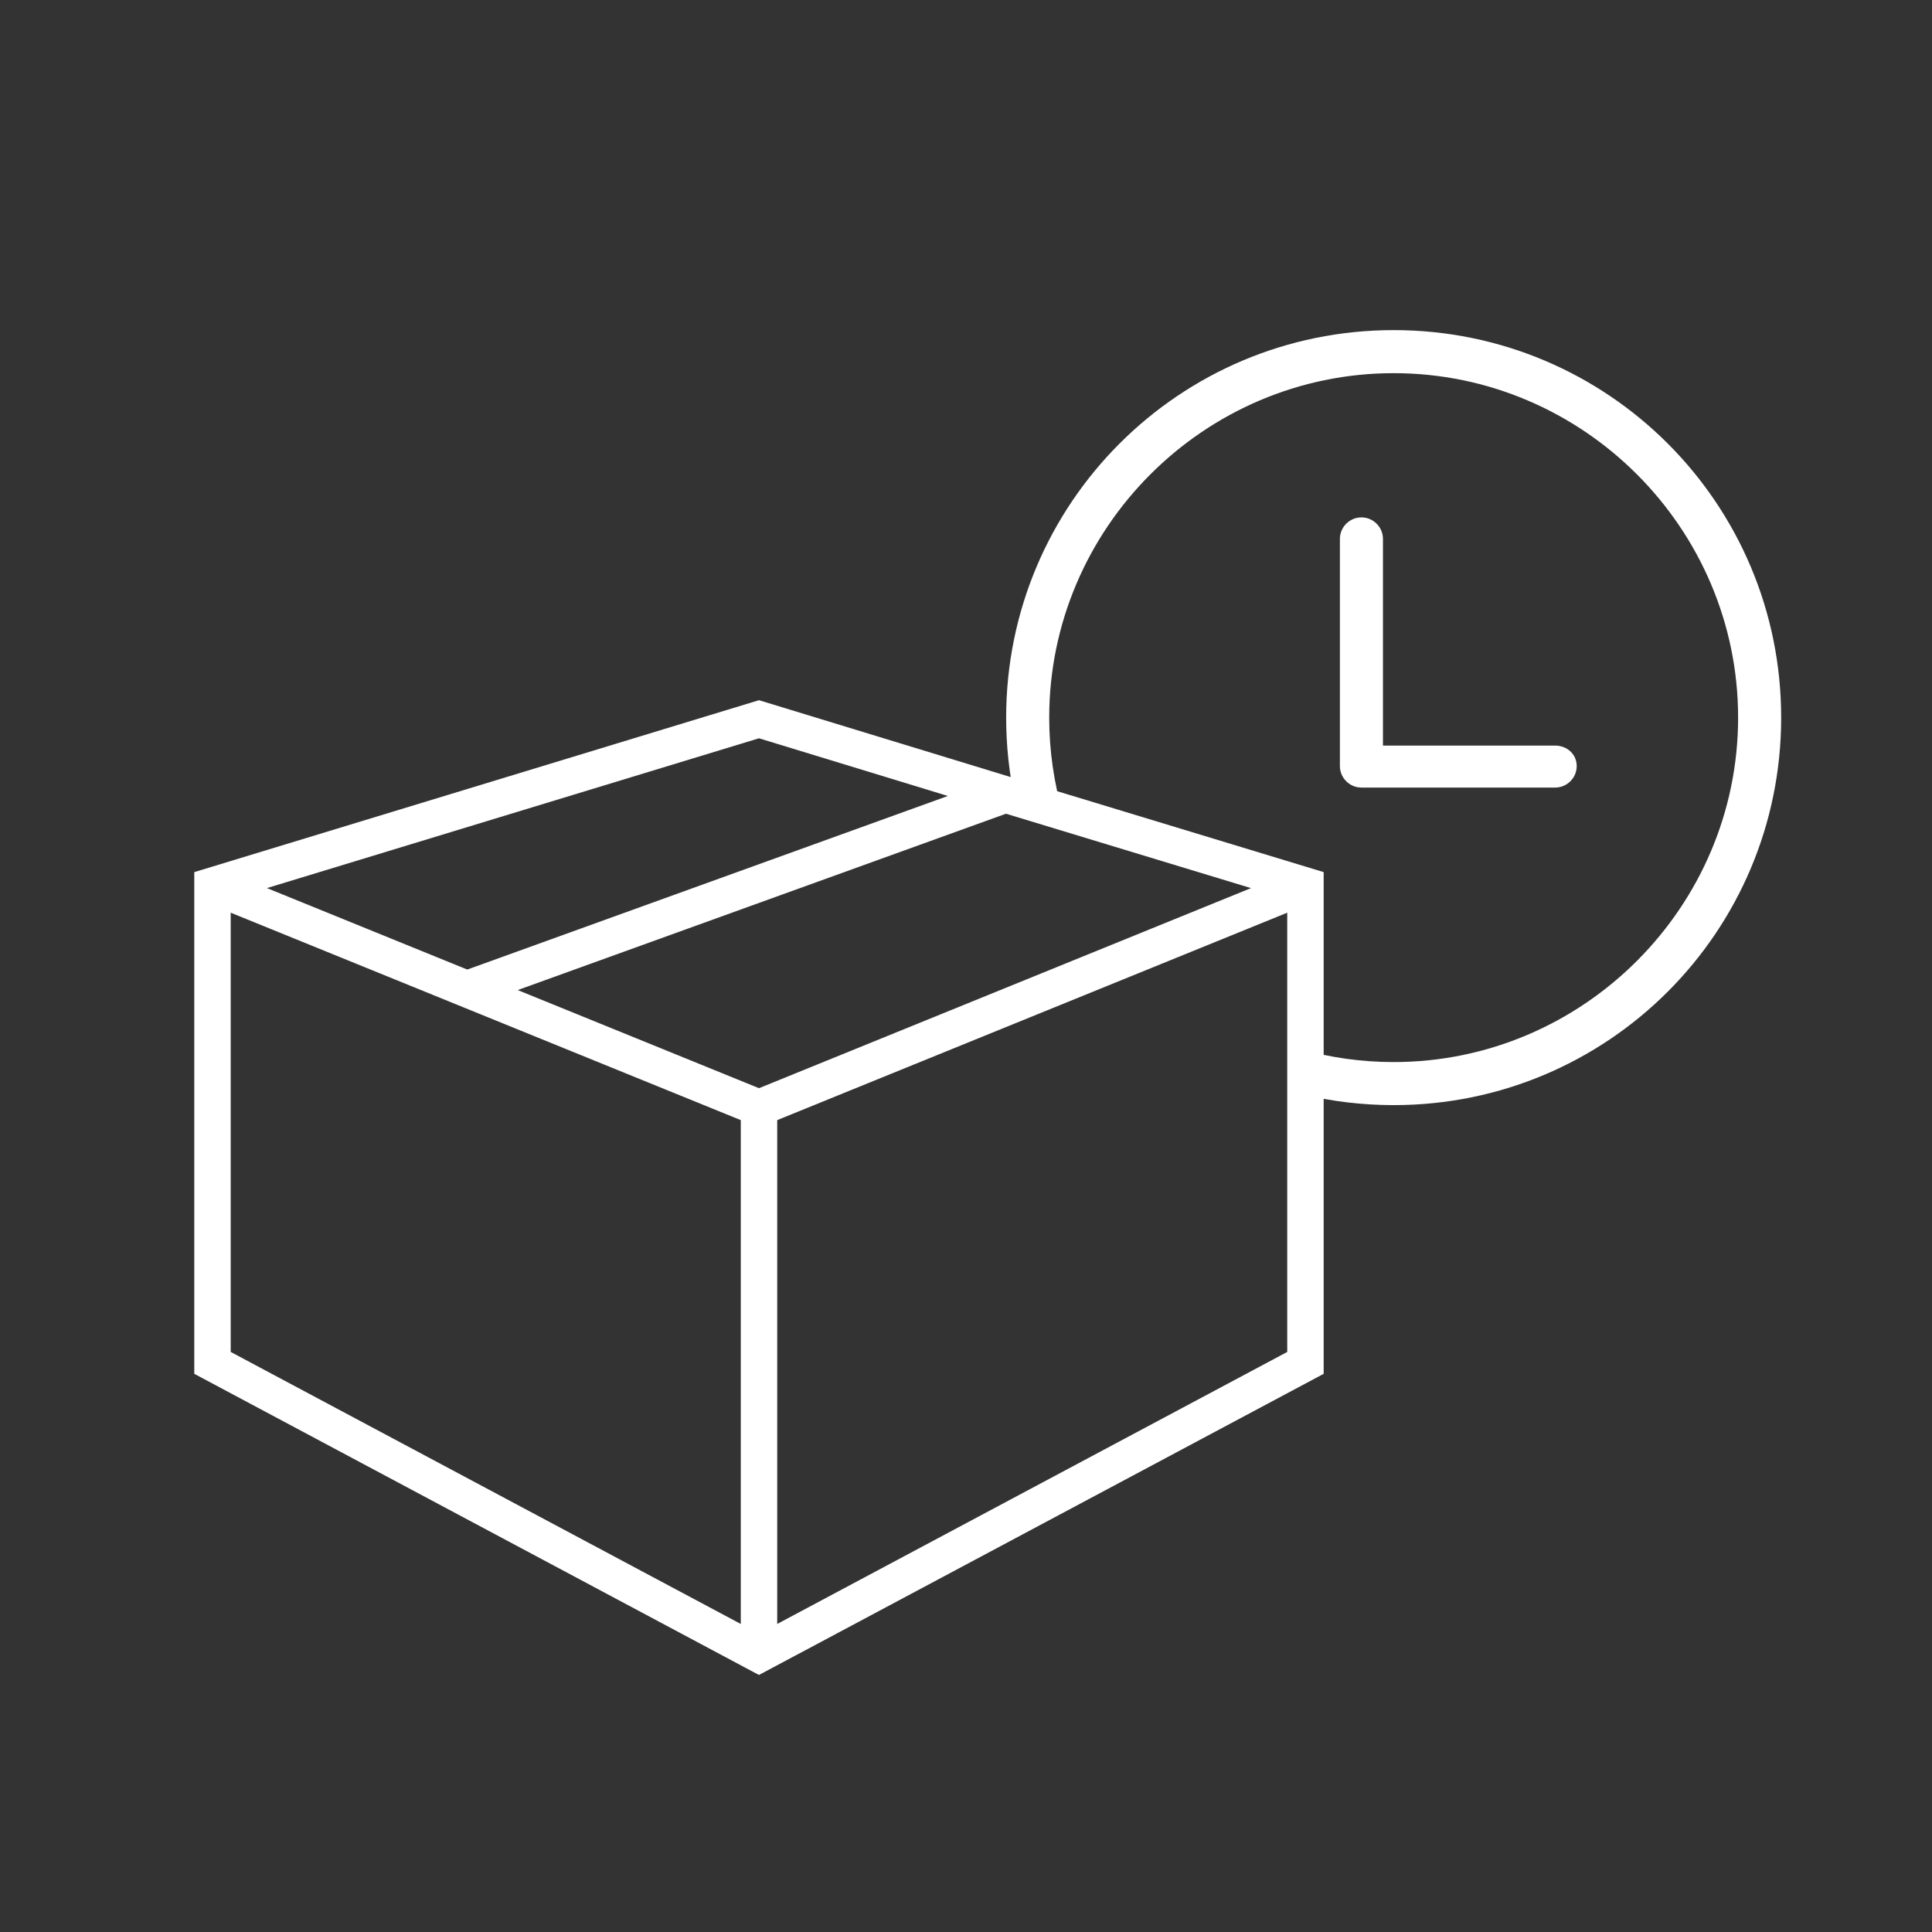 <svg width="140" height="140" viewBox="0 0 140 140" fill="none" xmlns="http://www.w3.org/2000/svg">
<rect x="0" y="0" width="140" height="140" fill="#333333" stroke="none"/>
<path fill-rule="evenodd" clip-rule="evenodd" d="M72.91 52.001C72.91 36.479 85.468 23.921 100.99 23.921C116.512 23.921 129.07 36.479 129.07 52.001C129.07 67.523 116.512 80.081 100.99 80.081C98.704 80.081 96.483 79.808 94.356 79.294L94.28 76.039C96.417 76.639 98.668 76.961 100.99 76.961C114.718 76.961 125.95 65.729 125.95 52.001C125.95 38.273 114.718 27.041 100.99 27.041C87.262 27.041 76.03 38.273 76.03 52.001C76.03 54.407 76.375 56.736 77.018 58.942L73.53 57.903C73.124 56 72.91 54.026 72.91 52.001Z" fill="white"/>
<path d="M112.694 54.028H100.214V39.052C100.214 38.194 99.512 37.492 98.654 37.492C97.796 37.492 97.094 38.194 97.094 39.052V55.51C97.094 56.368 97.796 57.07 98.654 57.07H112.694C113.552 57.07 114.254 56.368 114.254 55.51C114.254 54.652 113.552 54.028 112.694 54.028V54.028Z" fill="white"/>
<path d="M33.878 108.615L54.998 119.879L94.598 98.759V64.175L72.862 57.575L54.998 52.119L15.398 64.175V98.759L33.878 108.615Z" stroke="white" stroke-width="2.64" stroke-miterlimit="10"/>
<path d="M72.859 57.575L33.875 71.655" stroke="white" stroke-width="2.64" stroke-miterlimit="10"/>
<path d="M55 80.279L94.6 64.175" stroke="white" stroke-width="2.64" stroke-miterlimit="10"/>
<path d="M55 119.879V80.279" stroke="white" stroke-width="2.64" stroke-miterlimit="10"/>
<path d="M54.998 80.279L15.398 64.175" stroke="white" stroke-width="2.64" stroke-miterlimit="10"/>
</svg>

